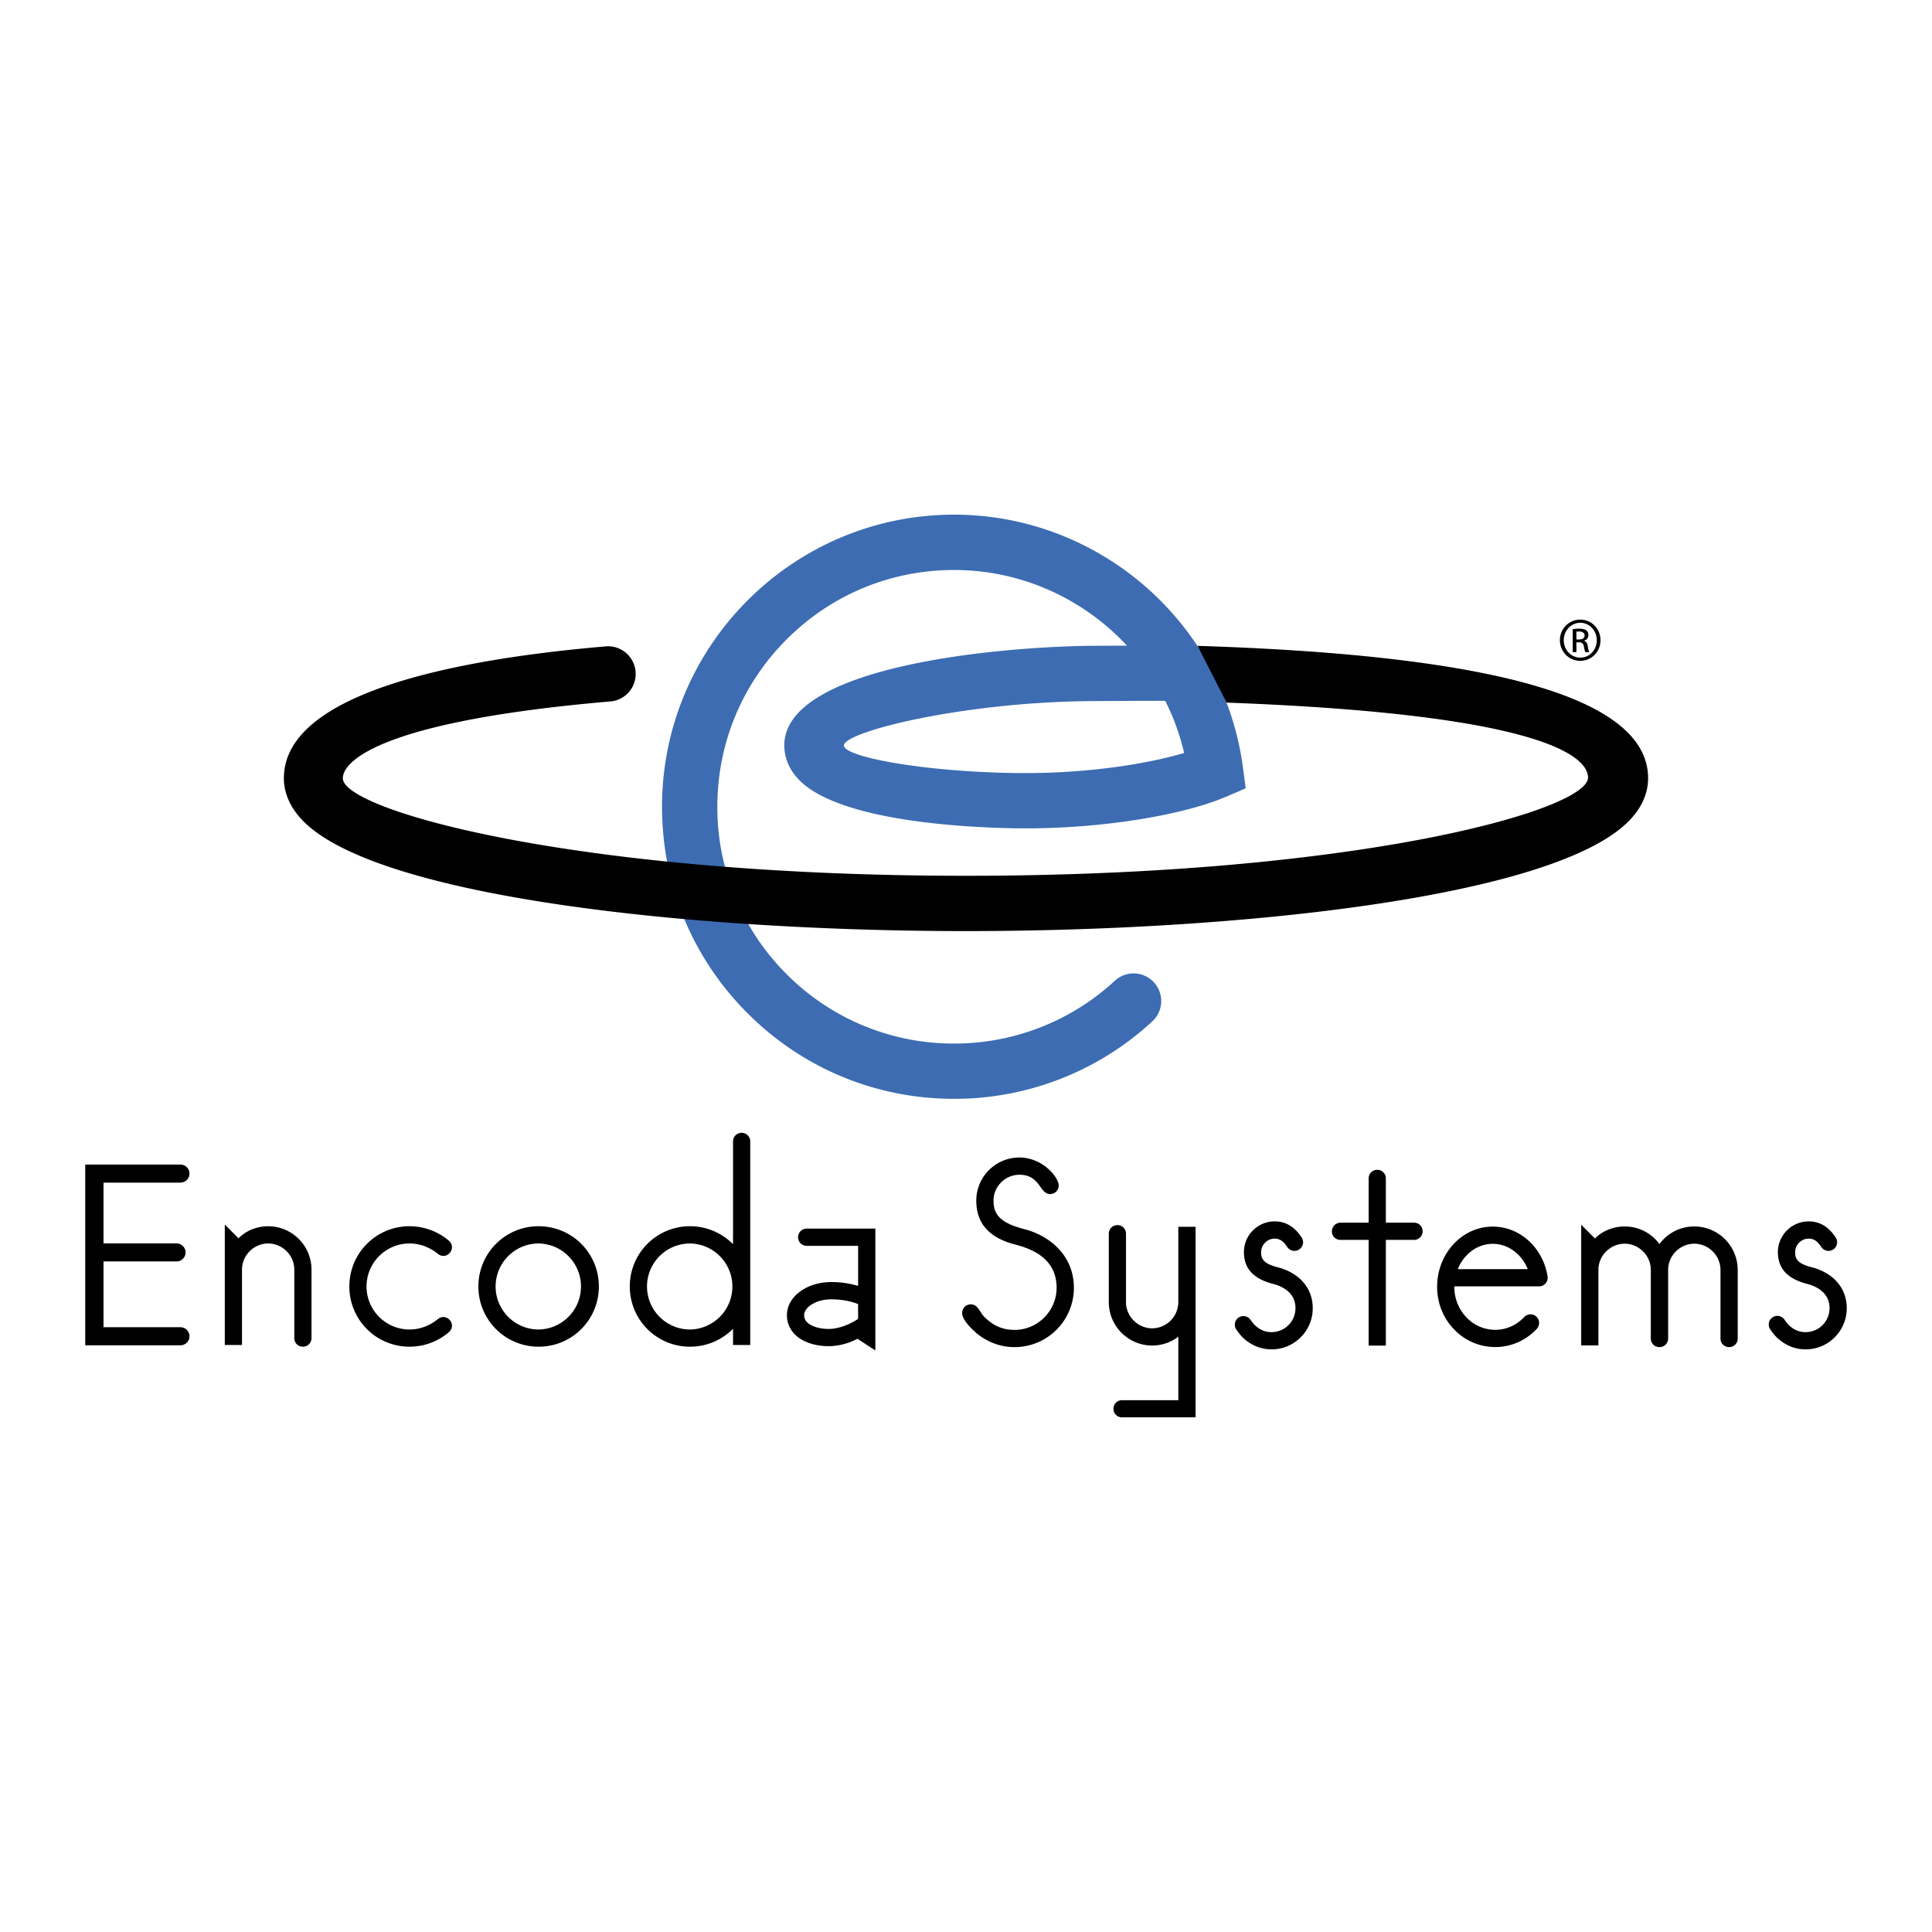 <svg xmlns="http://www.w3.org/2000/svg" width="2500" height="2500" viewBox="0 0 192.756 192.756"><g fill-rule="evenodd" clip-rule="evenodd"><path fill="#fff" d="M0 0h192.756v192.756H0V0z"/><path d="M8.504 125.853v8.369h9.49c.502 0 .91-.402.91-.902a.907.907 0 0 0-.91-.903h-7.667v-6.563h7.276c.502 0 .91-.399.91-.899s-.407-.9-.91-.9h-7.276v-6.065h7.667c.502 0 .91-.405.91-.903a.905.905 0 0 0-.91-.899h-9.49V125.853zM23.799 123.546c.824-.858 1.992-1.203 2.953-1.203a4.333 4.333 0 0 1 4.327 4.329v6.831c0 .48-.376.857-.86.857a.848.848 0 0 1-.857-.857v-6.831c0-1.445-1.201-2.61-2.609-2.61-1.406 0-2.609 1.165-2.609 2.61v7.517h-1.716v-12.016l1.371 1.373zM40.861 134.36a5.992 5.992 0 0 1-6.006-6.01 5.992 5.992 0 0 1 6.006-6.008c1.477 0 2.884.552 3.916 1.44.858.758-.206 2.03-1.099 1.307-.755-.616-1.751-1.028-2.817-1.028a4.291 4.291 0 0 0 0 8.583c1.066 0 2.062-.414 2.817-1.03.893-.719 1.957.551 1.099 1.305a6.034 6.034 0 0 1-3.916 1.441zM53.739 134.36a5.993 5.993 0 0 1-6.009-6.01 5.993 5.993 0 0 1 6.009-6.008 5.993 5.993 0 0 1 6.008 6.008 5.993 5.993 0 0 1-6.008 6.01zm0-10.298a4.293 4.293 0 0 0-4.292 4.289 4.296 4.296 0 0 0 4.292 4.294 4.292 4.292 0 0 0 0-8.583zM74.852 134.188h-1.717v-1.614a6.036 6.036 0 0 1-4.291 1.786 5.994 5.994 0 0 1-6.009-6.01 5.994 5.994 0 0 1 6.009-6.008c1.681 0 3.193.688 4.291 1.787v-10.25c0-.479.376-.856.856-.856a.85.85 0 0 1 .861.856v20.309zm-6.009-10.126a4.293 4.293 0 0 0-4.292 4.289 4.296 4.296 0 0 0 4.292 4.294 4.292 4.292 0 0 0 0-8.583zM104.766 119.132c-1.066 0-.961-1.927-3.061-1.927-1.412 0-2.582 1.168-2.582 2.577 0 1.414.689 2.238 3.098 2.856s4.92 2.547 4.92 5.847a5.914 5.914 0 0 1-5.918 5.917c-1.48 0-2.787-.549-3.818-1.409-.583-.516-1.411-1.342-1.411-1.995 0-.481.378-.861.859-.861.756 0 .86.791 1.413 1.308.549.517 1.408 1.239 2.957 1.239 2.305 0 4.195-1.891 4.195-4.198 0-2.507-1.785-3.714-4.061-4.298-2.717-.688-3.953-2.167-3.953-4.405a4.3 4.3 0 0 1 4.301-4.298c2.338 0 3.922 1.996 3.922 2.786a.853.853 0 0 1-.861.861zM166.428 133.542c0 .484-.383.86-.867.86a.85.85 0 0 1-.859-.86v-6.845c0-1.444-1.205-2.612-2.609-2.612-1.418 0-2.619 1.168-2.619 2.612v7.533h-1.717v-12.038l1.373 1.375c.828-.859 2-1.203 2.963-1.203 1.441 0 2.68.688 3.469 1.754.797-1.065 2.033-1.754 3.477-1.754a4.34 4.34 0 0 1 4.334 4.333v6.845a.85.85 0 0 1-.859.86.85.85 0 0 1-.861-.86v-6.845c0-1.444-1.205-2.612-2.613-2.612-1.41 0-2.609 1.168-2.609 2.612v6.845h-.003zM123.338 132.635c.178.256.451.628.768.916.828.722 1.75 1.075 2.76 1.075a4.072 4.072 0 0 0 2.902-1.202 4.08 4.08 0 0 0 1.205-2.905c0-1.996-1.322-3.526-3.531-4.093-1.494-.378-1.619-.927-1.619-1.499 0-.358.145-.695.4-.953.252-.256.59-.396.949-.396.633 0 .963.402 1.27.852a.856.856 0 0 0 1.195.216.853.853 0 0 0 .219-1.193c-.326-.476-1.098-1.596-2.684-1.596a3.07 3.07 0 0 0-3.066 3.07c0 1.629.949 2.666 2.908 3.166.836.216 2.236.816 2.236 2.426a2.39 2.39 0 0 1-2.385 2.389c-.602 0-1.113-.202-1.609-.64-.201-.18-.43-.505-.504-.611a.86.86 0 0 0-1.414.978zM176.619 132.635c.176.256.451.628.771.916.824.722 1.744 1.075 2.754 1.075a4.065 4.065 0 0 0 2.902-1.202 4.08 4.08 0 0 0 1.205-2.905c0-1.996-1.32-3.526-3.525-4.093-1.498-.378-1.623-.927-1.623-1.499 0-.358.143-.695.398-.953.256-.256.592-.396.949-.396.639 0 .963.402 1.275.852a.856.856 0 0 0 1.195.216.856.856 0 0 0 .219-1.193c-.326-.476-1.104-1.596-2.689-1.596a3.077 3.077 0 0 0-3.07 3.07c0 1.629.959 2.666 2.918 3.166.828.216 2.236.816 2.236 2.426a2.39 2.39 0 0 1-2.391 2.389c-.596 0-1.107-.202-1.613-.64-.195-.18-.42-.505-.494-.611a.855.855 0 0 0-1.195-.219.857.857 0 0 0-.222 1.197zM119.283 141.408v-19.009h-1.723v7.517a2.629 2.629 0 0 1-2.604 2.612c-1.41 0-2.615-1.168-2.615-2.612v-6.828a.848.848 0 0 0-.855-.858.85.85 0 0 0-.861.858v6.828a4.334 4.334 0 0 0 4.332 4.328c.832 0 1.822-.261 2.604-.89v6.345h-5.619a.845.845 0 0 0-.852.853c0 .479.373.856.852.856h7.341zM133.744 121.987a.863.863 0 0 0-.859.87c0 .483.381.847.859.847h2.805v10.547h1.717v-10.547h2.809c.48 0 .861-.382.861-.861a.848.848 0 0 0-.861-.855h-2.809v-4.419a.845.845 0 0 0-.855-.856.852.852 0 0 0-.861.856v4.419h-2.806v-.001zM153.551 128.341a.86.86 0 0 0 .851-.995c-.465-2.879-2.768-4.968-5.471-4.968-3.061 0-5.549 2.693-5.549 6.008 0 1.648.627 3.187 1.771 4.328a5.658 5.658 0 0 0 4.02 1.682c1.576 0 3.051-.644 4.154-1.816a.867.867 0 0 0-.037-1.216.863.863 0 0 0-1.219.039c-.773.821-1.801 1.274-2.898 1.274a3.947 3.947 0 0 1-2.801-1.177 4.356 4.356 0 0 1-1.273-3.114v-.045h8.452zm-4.619-4.244c1.535 0 2.885 1.021 3.494 2.525h-6.982a4.218 4.218 0 0 1 .939-1.435c.703-.702 1.609-1.09 2.549-1.09zM80.485 122.578a.86.86 0 0 0 0 1.721h5.129v3.995a9.442 9.442 0 0 0-2.689-.382c-2.38 0-4.315 1.387-4.407 3.154a2.675 2.675 0 0 0 .739 2.019c.737.777 1.986 1.222 3.428 1.222.938 0 2.024-.277 2.85-.742l1.799 1.168v-12.155h-6.849zm2.2 10.011c-.943 0-1.778-.263-2.183-.689a.95.95 0 0 1-.268-.744c.036-.719 1.15-1.521 2.69-1.521 1.002 0 1.917.167 2.689.475v1.475c-.917.617-2.028 1.004-2.928 1.004z"/><path d="M109.555 64.43c-8.705 0-31.306 1.786-31.306 9.942 0 .894.267 2.229 1.539 3.504 4.545 4.541 19.607 4.77 22.582 4.77 7.521 0 15.555-1.272 19.988-3.168l1.926-.826-.275-2.072a28.658 28.658 0 0 0-3.475-10.384 2.728 2.728 0 0 0-.377-.654c-5.111-8.546-14.479-14.194-24.963-14.194-16.068 0-29.143 13.07-29.143 29.141 0 7.785 3.031 15.104 8.537 20.607 5.503 5.508 12.821 8.535 20.606 8.535a29.064 29.064 0 0 0 19.775-7.73 2.759 2.759 0 0 0 .154-3.897 2.754 2.754 0 0 0-3.896-.154 23.561 23.561 0 0 1-16.033 6.266 23.478 23.478 0 0 1-16.706-6.917 23.477 23.477 0 0 1-6.919-16.708c0-6.31 2.457-12.242 6.919-16.705 4.462-4.462 10.396-6.918 16.706-6.918 6.746 0 12.91 2.894 17.246 7.548l-.646.004-2.239.01zm6.703 5.494a23.387 23.387 0 0 1 1.885 5.2c-3.572 1.059-9.346 2.006-15.773 2.006-9.382 0-18.173-1.542-18.173-2.758 0-1.368 12.147-4.426 25.359-4.426l2.281-.012c1.374-.008 3.091-.019 4.421-.01z" fill="#3d6cb2"/><path d="M96.367 92.894c27.456 0 58.543-3.379 66.096-10.933 1.629-1.629 1.969-3.242 1.969-4.308 0-7.813-14.588-12.259-44.949-13.215l2.893 5.661c31.707 1.176 36.061 5.432 36.061 7.486 0 3.233-23.012 9.792-62.069 9.792h.021c-39.058 0-62.184-6.559-62.184-9.724 0-1.836 4.226-5.745 26.693-7.67a2.754 2.754 0 0 0 2.514-2.982 2.76 2.76 0 0 0-2.984-2.513v.002c-14.646 1.251-32.106 4.553-32.106 13.163 0 1.065.343 2.679 1.973 4.308 7.552 7.553 38.637 10.933 66.093 10.933h-.021zM157.672 61.819c1.117 0 2.01.914 2.01 2.051 0 1.159-.893 2.061-2.023 2.061-1.121 0-2.027-.902-2.027-2.061 0-1.138.906-2.051 2.027-2.051h.013zm-.014.318c-.906 0-1.641.775-1.641 1.733 0 .976.734 1.741 1.654 1.741.908.009 1.639-.765 1.639-1.73 0-.969-.73-1.745-1.639-1.745h-.013v.001zm-.381 2.927h-.367v-2.287c.195-.028.377-.056.65-.056.344 0 .572.074.707.174.139.102.209.254.209.475 0 .301-.199.482-.441.556v.019c.199.036.334.217.381.556.053.355.111.492.145.564h-.381c-.057-.073-.111-.282-.154-.584-.061-.29-.205-.399-.492-.399h-.256v.982h-.001zm0-1.264h.26c.307 0 .559-.111.559-.393 0-.203-.145-.403-.559-.403-.115 0-.195.009-.26.019v.777z"/></g></svg>